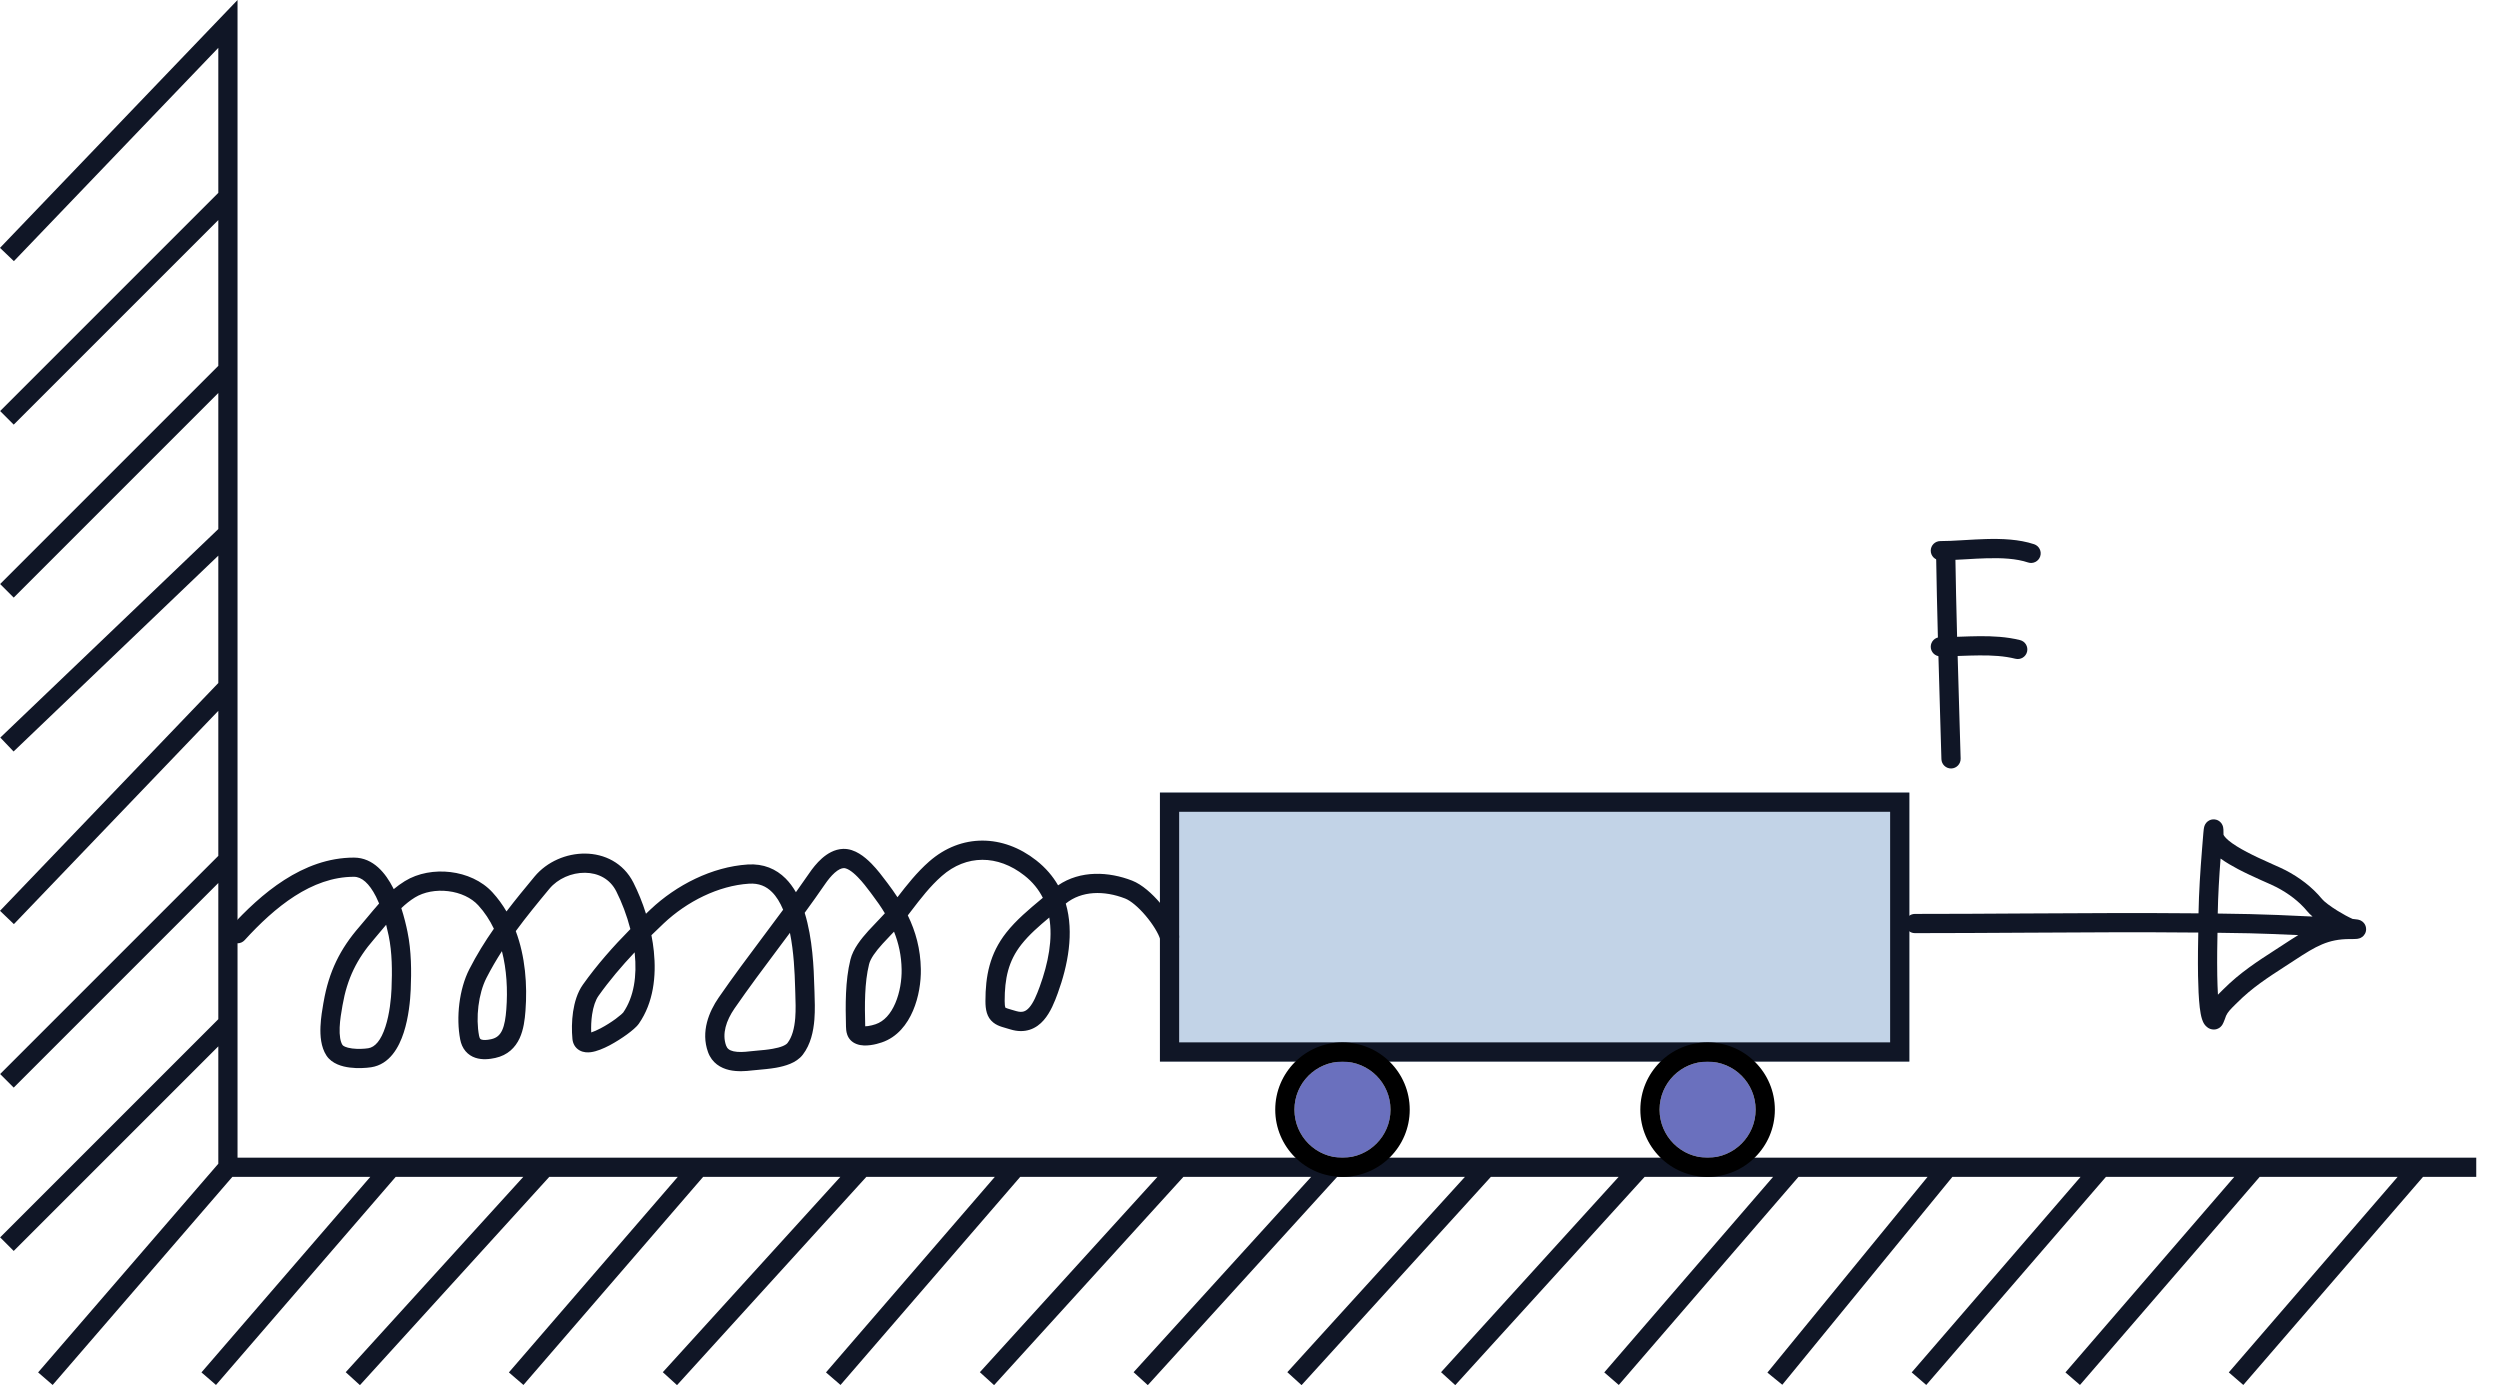 <?xml version="1.0" encoding="UTF-8"?> <svg xmlns="http://www.w3.org/2000/svg" width="74" height="41" viewBox="0 0 74 41" fill="none"> <path fill-rule="evenodd" clip-rule="evenodd" d="M7.031 0V34.267H73.297V34.836H71.721L66.402 40.995L65.972 40.623L70.969 34.836H66.886L61.567 40.995L61.137 40.623L66.134 34.836H62.335L57.017 40.995L56.586 40.623L61.584 34.836H57.79L52.756 40.989L52.315 40.629L57.055 34.836H53.234L47.916 40.995L47.486 40.623L52.483 34.836H48.68L43.076 41L42.655 40.617L47.911 34.836H44.129L38.526 41L38.105 40.617L43.361 34.836H39.579L33.975 41L33.554 40.617L38.81 34.836H35.028L29.425 41L29.004 40.617L34.26 34.836H30.198L24.879 40.995L24.449 40.623L29.446 34.836H25.643L20.04 41L19.619 40.617L24.874 34.836H20.812L15.494 40.995L15.063 40.623L20.061 34.836H16.258L10.654 41L10.233 40.617L15.489 34.836H11.712L6.393 40.995L5.963 40.623L10.96 34.836H6.877L1.558 40.995L1.128 40.623L6.462 34.446V30.972L0.406 37.028L0.004 36.626L6.462 30.168V26.137L0.406 32.193L0.004 31.791L6.462 25.333V21.04L0.411 27.354L0 26.96L6.462 20.217V16.447L0.402 22.244L0.009 21.832L6.462 15.66V11.633L0.406 17.689L0.004 17.287L6.462 10.829V6.514L0.406 12.569L0.004 12.167L6.462 5.709V1.416L0.411 7.73L0 7.337L7.031 0Z" fill="#101626"></path> <path d="M34.334 23.46H56.517V31.423H34.334V23.46Z" fill="#C2D3E7"></path> <path fill-rule="evenodd" clip-rule="evenodd" d="M55.948 24.029H34.903V30.854H55.948V24.029ZM34.334 23.46V31.423H56.517V23.46H34.334Z" fill="#101626"></path> <path d="M41.16 32.846C41.16 33.631 40.523 34.268 39.737 34.268C38.952 34.268 38.315 33.631 38.315 32.846C38.315 32.06 38.952 31.424 39.737 31.424C40.523 31.424 41.16 32.06 41.16 32.846Z" fill="#6A70BE"></path> <path fill-rule="evenodd" clip-rule="evenodd" d="M41.728 32.846C41.728 33.945 40.837 34.836 39.737 34.836C38.638 34.836 37.747 33.945 37.747 32.846C37.747 31.746 38.638 30.855 39.737 30.855C40.837 30.855 41.728 31.746 41.728 32.846ZM39.737 34.268C40.523 34.268 41.159 33.631 41.159 32.846C41.159 32.06 40.523 31.424 39.737 31.424C38.952 31.424 38.315 32.06 38.315 32.846C38.315 33.631 38.952 34.268 39.737 34.268Z" fill="black"></path> <path d="M51.967 32.846C51.967 33.631 51.33 34.268 50.545 34.268C49.76 34.268 49.123 33.631 49.123 32.846C49.123 32.06 49.76 31.424 50.545 31.424C51.33 31.424 51.967 32.06 51.967 32.846Z" fill="#6A70BE"></path> <path fill-rule="evenodd" clip-rule="evenodd" d="M52.536 32.846C52.536 33.945 51.644 34.836 50.545 34.836C49.445 34.836 48.554 33.945 48.554 32.846C48.554 31.746 49.445 30.855 50.545 30.855C51.644 30.855 52.536 31.746 52.536 32.846ZM50.545 34.268C51.33 34.268 51.967 33.631 51.967 32.846C51.967 32.06 51.33 31.424 50.545 31.424C49.759 31.424 49.123 32.06 49.123 32.846C49.123 33.631 49.759 34.268 50.545 34.268Z" fill="black"></path> <path fill-rule="evenodd" clip-rule="evenodd" d="M30.321 25.914C29.534 25.295 28.603 25.292 27.878 25.929C27.529 26.236 27.254 26.594 26.957 26.983C26.928 27.02 26.9 27.057 26.871 27.095C27.104 27.573 27.247 28.091 27.257 28.685C27.264 29.061 27.197 29.515 27.025 29.917C26.855 30.316 26.563 30.7 26.099 30.856C26.012 30.886 25.893 30.919 25.769 30.935C25.653 30.951 25.494 30.959 25.348 30.901C25.212 30.848 25.122 30.75 25.078 30.626C25.045 30.535 25.043 30.437 25.041 30.384C25.041 30.381 25.041 30.378 25.041 30.375C25.026 29.772 25.015 29.038 25.173 28.403C25.252 28.085 25.491 27.788 25.704 27.552C25.79 27.457 25.88 27.363 25.964 27.276C25.987 27.252 26.01 27.228 26.032 27.205C26.091 27.143 26.145 27.086 26.192 27.033C26.084 26.852 25.96 26.673 25.823 26.493C25.806 26.47 25.788 26.446 25.769 26.42C25.667 26.285 25.538 26.112 25.389 25.961C25.302 25.872 25.217 25.8 25.139 25.753C25.06 25.706 25.006 25.695 24.975 25.696C24.907 25.698 24.816 25.737 24.706 25.834C24.6 25.928 24.503 26.052 24.424 26.166C24.226 26.455 24.023 26.739 23.818 27.02C23.819 27.022 23.819 27.023 23.82 27.024C24.055 27.781 24.089 28.676 24.103 29.197C24.105 29.249 24.107 29.304 24.109 29.362C24.117 29.604 24.128 29.896 24.106 30.178C24.078 30.527 23.997 30.912 23.764 31.217C23.663 31.349 23.523 31.433 23.391 31.488C23.257 31.544 23.11 31.58 22.971 31.605C22.792 31.636 22.584 31.655 22.428 31.669C22.359 31.675 22.3 31.68 22.258 31.685C22.079 31.707 21.825 31.727 21.587 31.673C21.336 31.616 21.074 31.467 20.957 31.141C20.739 30.536 20.988 29.942 21.272 29.53C21.7 28.91 22.15 28.309 22.597 27.712L22.621 27.68C22.808 27.429 22.996 27.179 23.181 26.928C23.091 26.713 22.982 26.535 22.852 26.406C22.682 26.235 22.467 26.138 22.169 26.157C21.267 26.215 20.333 26.684 19.645 27.333C19.524 27.447 19.403 27.564 19.282 27.682C19.313 27.84 19.338 28 19.354 28.16C19.43 28.897 19.342 29.678 18.912 30.298C18.872 30.355 18.814 30.412 18.761 30.458C18.704 30.508 18.635 30.563 18.56 30.618C18.41 30.727 18.226 30.845 18.044 30.942C17.868 31.034 17.665 31.122 17.486 31.145C17.398 31.156 17.274 31.157 17.158 31.093C17.022 31.018 16.956 30.887 16.944 30.753C16.921 30.515 16.922 30.227 16.963 29.947C17.005 29.672 17.089 29.378 17.252 29.148C17.666 28.564 18.154 28.012 18.659 27.501C18.554 27.093 18.405 26.706 18.242 26.384C18.055 26.013 17.704 25.838 17.317 25.834C16.921 25.83 16.513 26.006 16.261 26.309C15.913 26.728 15.577 27.138 15.267 27.561C15.55 28.315 15.612 29.155 15.554 29.921C15.535 30.177 15.499 30.477 15.38 30.734C15.252 31.008 15.029 31.235 14.662 31.315C14.491 31.353 14.272 31.378 14.07 31.31C13.964 31.275 13.862 31.212 13.78 31.115C13.698 31.018 13.647 30.9 13.622 30.769C13.498 30.122 13.589 29.281 13.892 28.689C14.11 28.263 14.355 27.867 14.619 27.49C14.498 27.237 14.346 27.004 14.158 26.799C13.951 26.572 13.627 26.422 13.268 26.379C12.909 26.335 12.548 26.401 12.28 26.566C12.137 26.654 12.006 26.76 11.879 26.881C11.964 27.144 12.024 27.395 12.062 27.584C12.179 28.153 12.18 28.747 12.157 29.296C12.144 29.604 12.098 30.112 11.95 30.566C11.811 30.995 11.536 31.507 10.986 31.591C10.831 31.614 10.588 31.63 10.351 31.599C10.137 31.572 9.826 31.494 9.662 31.243C9.496 30.988 9.475 30.654 9.486 30.387C9.497 30.126 9.542 29.867 9.572 29.693C9.574 29.681 9.577 29.669 9.579 29.658C9.733 28.764 10.066 28.088 10.643 27.426C10.716 27.342 10.795 27.246 10.878 27.147C10.991 27.012 11.109 26.869 11.222 26.743C11.193 26.674 11.162 26.606 11.129 26.54C10.927 26.143 10.705 25.953 10.476 25.953C9.224 25.953 8.132 26.852 7.241 27.829C7.135 27.945 6.955 27.953 6.839 27.848C6.723 27.742 6.715 27.562 6.821 27.446C7.719 26.462 8.959 25.385 10.476 25.385C11.054 25.385 11.419 25.856 11.636 26.282C11.642 26.294 11.648 26.307 11.654 26.319C11.756 26.234 11.865 26.154 11.982 26.082C12.379 25.837 12.875 25.758 13.337 25.814C13.799 25.87 14.26 26.067 14.578 26.415C14.738 26.59 14.875 26.779 14.992 26.979C15.26 26.627 15.541 26.286 15.824 25.945C16.193 25.502 16.768 25.26 17.322 25.266C17.884 25.271 18.451 25.535 18.75 26.128C18.887 26.4 19.016 26.712 19.121 27.047C19.166 27.004 19.21 26.961 19.255 26.919C20.018 26.199 21.073 25.658 22.133 25.589C22.6 25.559 22.973 25.722 23.254 26.003C23.373 26.122 23.473 26.26 23.559 26.409C23.693 26.222 23.825 26.034 23.955 25.845C24.045 25.713 24.173 25.546 24.33 25.407C24.485 25.271 24.698 25.136 24.955 25.127C25.136 25.121 25.3 25.186 25.433 25.267C25.567 25.347 25.689 25.455 25.795 25.562C25.973 25.743 26.129 25.953 26.229 26.086C26.247 26.109 26.262 26.13 26.276 26.148C26.378 26.283 26.475 26.419 26.565 26.558C26.844 26.195 27.14 25.82 27.502 25.502C28.451 24.668 29.689 24.694 30.673 25.467C30.954 25.688 31.165 25.938 31.319 26.206C31.983 25.753 32.824 25.799 33.51 26.066C33.804 26.18 34.107 26.455 34.343 26.733C34.583 27.016 34.798 27.354 34.889 27.639C34.937 27.789 34.854 27.949 34.705 27.997C34.555 28.045 34.395 27.962 34.347 27.813C34.288 27.626 34.124 27.355 33.909 27.102C33.691 26.845 33.464 26.658 33.304 26.596C32.681 26.354 32.015 26.365 31.547 26.745C31.8 27.61 31.607 28.584 31.31 29.399C31.221 29.644 31.097 29.965 30.895 30.196C30.79 30.317 30.654 30.424 30.48 30.48C30.305 30.536 30.114 30.533 29.914 30.472C29.882 30.463 29.847 30.453 29.811 30.442C29.756 30.426 29.7 30.41 29.657 30.396C29.579 30.371 29.484 30.334 29.4 30.266C29.205 30.11 29.169 29.877 29.169 29.631C29.169 28.898 29.29 28.235 29.786 27.605C30.077 27.235 30.464 26.912 30.812 26.622C30.831 26.606 30.85 26.591 30.868 26.575C30.744 26.329 30.566 26.106 30.321 25.914ZM31.058 27.159C30.752 27.415 30.464 27.664 30.233 27.957C29.845 28.45 29.738 28.967 29.738 29.631C29.738 29.735 29.747 29.789 29.755 29.815C29.757 29.82 29.758 29.823 29.759 29.825C29.765 29.829 29.785 29.84 29.835 29.856C29.872 29.868 29.906 29.878 29.948 29.89C29.984 29.9 30.025 29.912 30.078 29.928C30.186 29.96 30.256 29.954 30.306 29.938C30.357 29.922 30.411 29.886 30.467 29.822C30.589 29.682 30.682 29.461 30.776 29.204C31.03 28.506 31.168 27.79 31.058 27.159ZM11.43 27.373C11.397 27.412 11.365 27.451 11.332 27.49C11.251 27.589 11.167 27.69 11.072 27.799C10.562 28.385 10.276 28.967 10.139 29.755C10.137 29.765 10.135 29.775 10.134 29.785C10.103 29.963 10.063 30.188 10.054 30.41C10.044 30.657 10.075 30.835 10.138 30.932C10.154 30.956 10.229 31.01 10.424 31.035C10.597 31.057 10.785 31.046 10.9 31.028C11.1 30.998 11.278 30.796 11.409 30.39C11.533 30.009 11.577 29.561 11.589 29.272C11.611 28.735 11.608 28.197 11.505 27.698C11.485 27.601 11.46 27.491 11.43 27.373ZM14.857 28.154C14.693 28.409 14.539 28.672 14.398 28.948C14.16 29.414 14.078 30.124 14.181 30.662C14.191 30.716 14.207 30.739 14.214 30.748C14.221 30.756 14.231 30.764 14.252 30.771C14.305 30.789 14.4 30.791 14.54 30.76C14.707 30.723 14.799 30.634 14.864 30.495C14.936 30.338 14.968 30.128 14.987 29.878C15.031 29.298 14.998 28.702 14.857 28.154ZM18.785 28.189C18.398 28.6 18.033 29.03 17.716 29.477C17.626 29.604 17.561 29.798 17.526 30.031C17.5 30.209 17.493 30.393 17.5 30.56C17.572 30.537 17.667 30.497 17.778 30.438C17.933 30.357 18.094 30.254 18.224 30.159C18.289 30.111 18.344 30.067 18.385 30.031C18.424 29.997 18.441 29.978 18.444 29.974C18.445 29.974 18.445 29.973 18.445 29.974C18.767 29.509 18.857 28.883 18.788 28.218C18.788 28.208 18.787 28.199 18.785 28.189ZM17.394 30.581C17.394 30.581 17.394 30.581 17.396 30.582ZM23.382 27.611C23.28 27.748 23.178 27.885 23.076 28.021L23.055 28.049C22.606 28.649 22.161 29.243 21.74 29.853C21.496 30.208 21.367 30.601 21.492 30.948C21.525 31.039 21.588 31.09 21.713 31.119C21.849 31.149 22.02 31.141 22.189 31.12C22.266 31.111 22.345 31.104 22.426 31.097C22.566 31.085 22.713 31.073 22.872 31.044C22.989 31.024 23.091 30.997 23.171 30.964C23.253 30.929 23.294 30.896 23.311 30.872C23.446 30.696 23.514 30.442 23.539 30.133C23.558 29.887 23.549 29.638 23.541 29.397C23.538 29.335 23.536 29.274 23.535 29.213C23.523 28.791 23.498 28.182 23.382 27.611ZM26.463 27.577C26.456 27.584 26.45 27.591 26.443 27.598C26.419 27.623 26.395 27.648 26.371 27.673C26.288 27.759 26.206 27.845 26.126 27.934C25.911 28.171 25.766 28.375 25.725 28.54C25.588 29.089 25.594 29.747 25.61 30.361C25.61 30.367 25.61 30.373 25.61 30.378C25.633 30.378 25.661 30.376 25.692 30.372C25.77 30.361 25.852 30.339 25.918 30.317C26.17 30.232 26.367 30.01 26.502 29.693C26.637 29.378 26.694 29.005 26.688 28.695C26.681 28.29 26.602 27.924 26.463 27.577Z" fill="#101626"></path> <path fill-rule="evenodd" clip-rule="evenodd" d="M65.245 24.581C65.245 24.581 65.245 24.582 65.245 24.583C65.245 24.582 65.245 24.581 65.245 24.581ZM65.729 25.413C65.687 25.96 65.655 26.498 65.645 27.041C65.961 27.045 66.278 27.05 66.594 27.057C67.013 27.065 67.778 27.096 68.452 27.13C68.389 27.076 68.334 27.023 68.292 26.971C68.054 26.682 67.738 26.446 67.391 26.264C67.318 26.226 67.202 26.174 67.05 26.106C67.01 26.088 66.968 26.07 66.923 26.05C66.717 25.957 66.474 25.846 66.242 25.724C66.064 25.63 65.884 25.525 65.729 25.413ZM69.639 27.201C69.518 27.148 69.355 27.061 69.191 26.959C68.968 26.821 68.794 26.687 68.731 26.61C68.435 26.249 68.053 25.968 67.655 25.76C67.565 25.713 67.425 25.65 67.27 25.582C67.233 25.565 67.195 25.548 67.156 25.53C66.951 25.439 66.722 25.334 66.507 25.22C66.289 25.106 66.1 24.99 65.968 24.88C65.844 24.776 65.821 24.718 65.817 24.708C65.816 24.706 65.816 24.705 65.816 24.707C65.816 24.64 65.815 24.587 65.813 24.551L65.813 24.551C65.812 24.539 65.81 24.508 65.803 24.476C65.801 24.467 65.796 24.45 65.787 24.429L65.787 24.429C65.782 24.416 65.759 24.362 65.703 24.317C65.671 24.29 65.621 24.262 65.555 24.255C65.487 24.247 65.43 24.265 65.387 24.288C65.317 24.326 65.284 24.383 65.276 24.396L65.276 24.396C65.256 24.431 65.248 24.463 65.246 24.47L65.245 24.471C65.242 24.483 65.24 24.495 65.238 24.503C65.235 24.52 65.233 24.537 65.23 24.553C65.226 24.586 65.222 24.627 65.218 24.671C65.205 24.8 65.192 24.982 65.185 25.079C65.183 25.109 65.181 25.131 65.18 25.142C65.129 25.773 65.088 26.399 65.076 27.035C63.347 27.019 61.617 27.029 59.889 27.039C58.818 27.046 57.748 27.052 56.68 27.052C56.523 27.052 56.396 27.179 56.396 27.336C56.396 27.493 56.523 27.621 56.68 27.621C57.755 27.621 58.829 27.614 59.902 27.608C61.626 27.598 63.348 27.587 65.069 27.604C65.063 27.871 65.054 28.392 65.062 28.885C65.068 29.22 65.082 29.559 65.112 29.818C65.127 29.945 65.148 30.068 65.179 30.165C65.194 30.212 65.217 30.272 65.257 30.327C65.294 30.379 65.384 30.474 65.532 30.474C65.602 30.474 65.654 30.448 65.681 30.432C65.71 30.414 65.73 30.396 65.74 30.384C65.762 30.362 65.776 30.341 65.782 30.331C65.796 30.309 65.806 30.287 65.812 30.273C65.826 30.243 65.84 30.207 65.851 30.178C65.863 30.147 65.874 30.116 65.882 30.093C65.889 30.073 65.892 30.066 65.892 30.065C65.943 29.953 66.031 29.867 66.16 29.738C66.181 29.718 66.202 29.697 66.225 29.675C66.661 29.238 67.122 28.94 67.648 28.599C67.743 28.538 67.839 28.476 67.937 28.411C68.551 28.009 68.91 27.796 69.553 27.796C69.583 27.796 69.61 27.796 69.634 27.796C69.648 27.796 69.663 27.796 69.677 27.795C69.686 27.795 69.695 27.794 69.704 27.794C69.722 27.793 69.74 27.793 69.757 27.791C69.757 27.791 69.757 27.791 69.757 27.791C69.765 27.791 69.805 27.787 69.846 27.773C69.857 27.769 69.893 27.756 69.93 27.727C69.966 27.698 70.055 27.608 70.034 27.464C70.018 27.345 69.936 27.284 69.918 27.272C69.891 27.252 69.865 27.241 69.855 27.237C69.821 27.224 69.787 27.218 69.779 27.217L69.778 27.217C69.75 27.212 69.712 27.208 69.673 27.204C69.662 27.203 69.651 27.202 69.639 27.201ZM68.029 27.679C67.473 27.654 66.914 27.632 66.583 27.625C66.268 27.619 65.953 27.614 65.638 27.61C65.632 27.877 65.623 28.375 65.631 28.875C65.635 29.075 65.641 29.27 65.651 29.443C65.693 29.399 65.733 29.36 65.77 29.324C65.788 29.306 65.806 29.289 65.822 29.273C66.305 28.79 66.822 28.456 67.348 28.116C67.44 28.056 67.533 27.997 67.625 27.936C67.765 27.844 67.898 27.758 68.029 27.679ZM69.706 27.224C69.713 27.224 69.714 27.224 69.708 27.224C69.708 27.224 69.707 27.224 69.706 27.224Z" fill="#101626"></path> <path fill-rule="evenodd" clip-rule="evenodd" d="M57.588 16.094C57.745 16.092 57.874 16.217 57.877 16.374C57.902 18.006 57.951 19.638 58 21.271C58.011 21.666 58.023 22.06 58.035 22.454C58.039 22.611 57.916 22.742 57.758 22.747C57.602 22.751 57.471 22.628 57.466 22.471C57.455 22.077 57.443 21.684 57.431 21.29C57.382 19.656 57.334 18.02 57.308 16.383C57.305 16.226 57.431 16.097 57.588 16.094Z" fill="#101626"></path> <path fill-rule="evenodd" clip-rule="evenodd" d="M58.107 16.559C57.879 16.572 57.65 16.584 57.434 16.584C57.277 16.584 57.15 16.457 57.15 16.3C57.15 16.143 57.277 16.016 57.434 16.016C57.631 16.016 57.845 16.005 58.074 15.991C58.104 15.99 58.134 15.988 58.164 15.986C58.364 15.974 58.573 15.962 58.782 15.956C59.258 15.943 59.764 15.961 60.21 16.109C60.359 16.159 60.44 16.32 60.39 16.469C60.34 16.618 60.179 16.699 60.03 16.649C59.684 16.533 59.26 16.512 58.798 16.525C58.599 16.53 58.399 16.542 58.199 16.554C58.168 16.556 58.138 16.557 58.107 16.559Z" fill="#101626"></path> <path fill-rule="evenodd" clip-rule="evenodd" d="M58.015 19.415C57.822 19.422 57.626 19.428 57.434 19.428C57.277 19.428 57.15 19.301 57.15 19.144C57.15 18.987 57.277 18.86 57.434 18.86C57.615 18.86 57.801 18.854 57.995 18.847C58.005 18.846 58.015 18.846 58.025 18.846C58.208 18.839 58.397 18.833 58.586 18.831C58.983 18.828 59.397 18.848 59.794 18.947C59.947 18.985 60.039 19.14 60.001 19.292C59.963 19.445 59.809 19.537 59.656 19.499C59.329 19.417 58.97 19.397 58.59 19.4C58.409 19.401 58.227 19.408 58.042 19.414C58.033 19.415 58.024 19.415 58.015 19.415Z" fill="#101626"></path> </svg> 